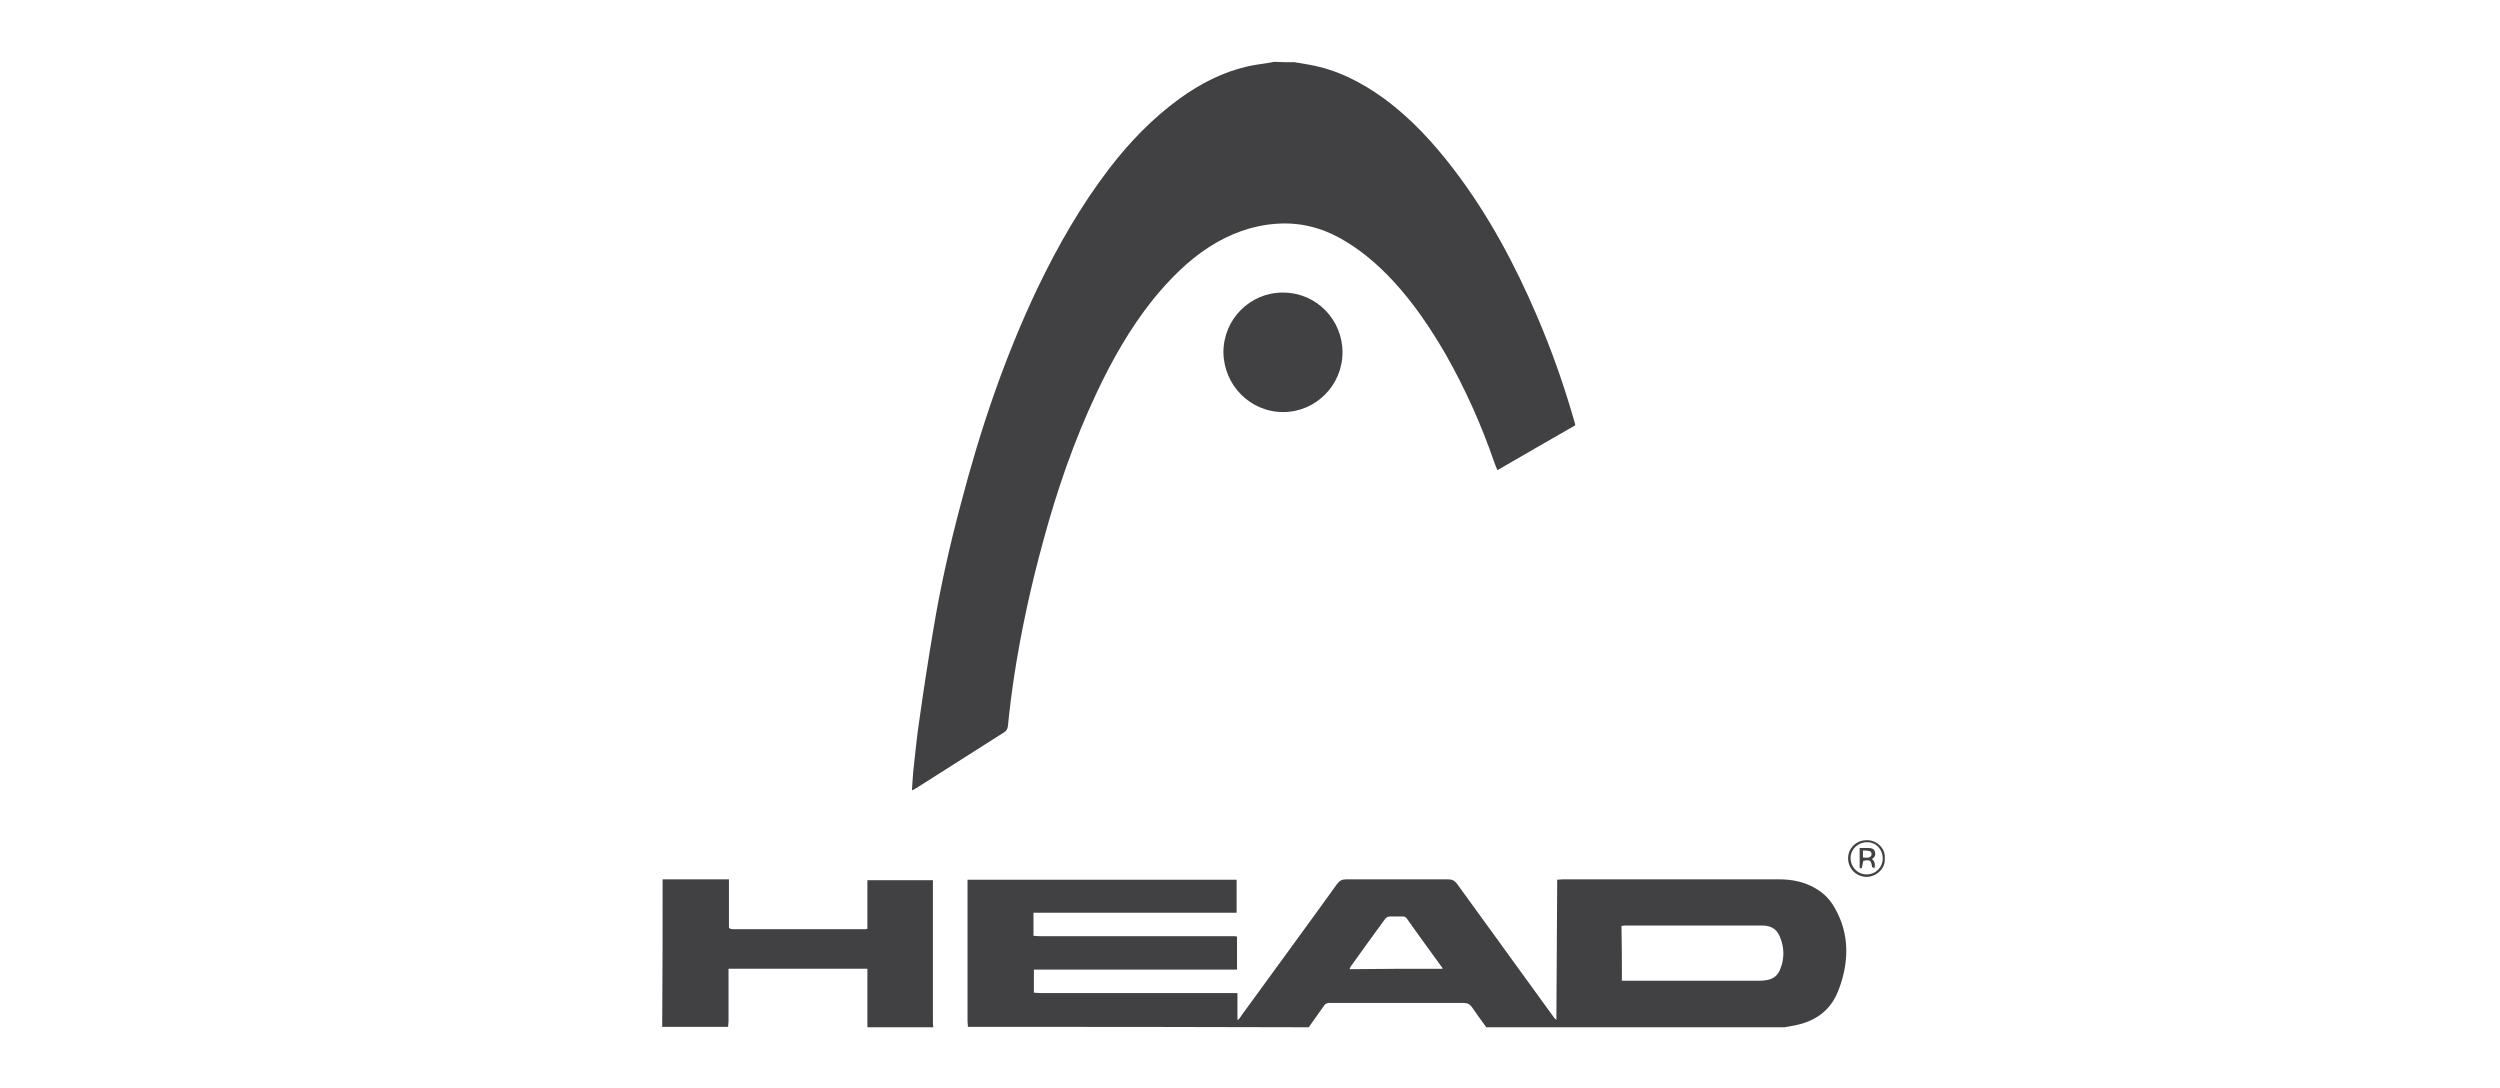 <?xml version="1.0" encoding="utf-8"?>
<!-- Generator: Adobe Illustrator 26.4.1, SVG Export Plug-In . SVG Version: 6.00 Build 0)  -->
<svg version="1.1" id="Layer_1" xmlns="http://www.w3.org/2000/svg" xmlns:xlink="http://www.w3.org/1999/xlink" x="0px" y="0px"
	 viewBox="0 0 606.7 264" style="enable-background:new 0 0 606.7 264;" xml:space="preserve">
<style type="text/css">
	.st0{fill:#414042;}
</style>
<path class="st0" d="M314.2,15.1c1.2,0.2,2.3,0.4,3.5,0.6c6.8,1.2,12.8,4.3,18.3,8.3c6.5,4.8,11.9,10.7,16.8,17.1
	c8.4,11,14.8,23,20.2,35.6c3.6,8.4,6.6,16.9,9.1,25.7c0.1,0.2,0.1,0.5,0.2,0.8c-6.3,3.6-12.5,7.2-18.9,10.9c-0.3-0.7-0.6-1.4-0.8-2
	c-3.1-9-7-17.7-11.7-26c-3.7-6.4-7.8-12.5-12.8-17.9c-3.7-4-7.9-7.6-12.7-10.3c-4.8-2.7-10-4-15.6-3.6c-5.9,0.4-11.3,2.4-16.3,5.6
	c-5.3,3.4-9.7,7.9-13.7,12.8c-5.6,7-10,14.8-13.8,22.9c-5.4,11.5-9.5,23.4-12.8,35.6c-3,10.9-5.4,21.9-7.1,33c-0.6,4-1.1,8-1.5,12
	c-0.1,0.7-0.3,1.1-0.9,1.5c-7.1,4.5-14.3,9.1-21.4,13.6c-0.3,0.2-0.5,0.3-1,0.5c0.1-1.5,0.2-2.9,0.3-4.3c0.5-4.5,0.9-8.9,1.6-13.4
	c1-7.1,2.1-14.2,3.3-21.3c1.7-10.3,4-20.5,6.7-30.6c4.7-18,10.6-35.5,18.6-52.3c4.9-10.2,10.5-20,17.4-29c4.9-6.4,10.5-12.2,17.1-17
	c5-3.6,10.4-6.4,16.5-7.8c1.8-0.4,3.6-0.6,5.4-0.9c0.3-0.1,0.7-0.1,1-0.2C310.9,15.1,312.5,15.1,314.2,15.1z"/>
<path class="st0" d="M234.9,249.2c0-0.5-0.1-0.9-0.1-1.4c0-11,0-21.9,0-32.9c0-0.4,0-0.9,0-1.4c21.8,0,43.5,0,65.3,0
	c0,2.6,0,5.2,0,8c-1.6,0-3.2,0-4.8,0c-1.7,0-3.3,0-5,0c-1.6,0-3.3,0-4.9,0c-1.7,0-3.3,0-5,0c-1.6,0-3.3,0-4.9,0s-3.3,0-4.9,0
	c-1.7,0-3.3,0-5,0c-1.6,0-3.3,0-4.9,0c-1.7,0-3.3,0-5,0c-1.6,0-3.2,0-4.9,0c0,1.9,0,3.7,0,5.6c0.5,0,1,0.1,1.5,0.1
	c15.3,0,30.7,0,46,0c0.4,0,0.8,0,1.2,0c0.2,0,0.4,0,0.7,0.1c0,2.6,0,5.2,0,8c-3.3,0-6.6,0-9.8,0c-3.3,0-6.6,0-9.9,0
	c-3.3,0-6.5,0-9.8,0c-3.3,0-6.6,0-9.9,0c-3.3,0-6.6,0-9.9,0c0,1.9,0,3.7,0,5.6c0.5,0,1,0.1,1.5,0.1c11.4,0,22.7,0,34.1,0
	c4.1,0,8.3,0,12.4,0c0.4,0,0.9,0,1.4,0c0,2.2,0,4.3,0,6.4c0.1,0,0.2,0.1,0.2,0.1c0.3-0.4,0.6-0.7,0.8-1.1
	c7.7-10.6,15.5-21.2,23.2-31.9c0.6-0.8,1.2-1.1,2.2-1.1c8.2,0,16.4,0,24.7,0c1,0,1.6,0.3,2.2,1.1c7.7,10.7,15.5,21.3,23.2,32
	c0.2,0.3,0.5,0.7,0.9,1c0.1-11.3,0.1-22.6,0.2-34c0.5,0,0.9-0.1,1.3-0.1c17.5,0,35,0,52.5,0c3.2,0,6.2,0.6,8.9,2.2
	c2.1,1.2,3.7,2.9,4.8,5c2.9,5.2,3.3,10.8,1.8,16.5c-0.4,1.5-0.9,3-1.6,4.5c-2,4.1-5.5,6.3-9.8,7.2c-0.9,0.2-1.8,0.3-2.7,0.5
	c-24.1,0-48.3,0-72.4,0c-1.2-1.6-2.4-3.3-3.5-4.9c-0.5-0.7-1.1-1-2-1c-10.7,0-21.5,0-32.2,0c-0.2,0-0.5,0-0.7,0
	c-0.3,0.1-0.6,0.2-0.8,0.4c-1.3,1.8-2.6,3.7-3.9,5.5C289.8,249.2,262.3,249.2,234.9,249.2z M393.6,238c0.5,0,1,0,1.4,0
	c10.7,0,21.4,0,32,0c0.5,0,1,0,1.4-0.1c1.8-0.2,3.1-1.1,3.7-2.9c0.9-2.3,0.9-4.7,0.1-7c-0.8-2.4-2.1-3.4-4.7-3.4
	c-11,0-22.1,0-33.1,0c-0.3,0-0.6,0.1-0.9,0.1C393.6,229.1,393.6,233.4,393.6,238z M350.1,235.1c-0.1-0.2-0.1-0.4-0.2-0.4
	c-2.8-3.9-5.7-7.8-8.5-11.8c-0.3-0.4-0.6-0.5-1-0.5c-1,0-1.9,0-2.9,0c-0.7,0-1.1,0.2-1.5,0.8c-2.7,3.7-5.4,7.4-8.1,11.2
	c-0.2,0.2-0.2,0.5-0.4,0.8C335.1,235.1,342.5,235.1,350.1,235.1z"/>
<path class="st0" d="M160.8,213.4c5.3,0,10.6,0,16.1,0c0,4,0,7.9,0,11.7c0.1,0.1,0.2,0.2,0.2,0.2c0,0,0.1,0.1,0.1,0.1
	c0.3,0,0.6,0.1,0.8,0.1c10.7,0,21.4,0,32.1,0c0.1,0,0.2-0.1,0.4-0.1c0-3.9,0-7.8,0-11.8c5.3,0,10.6,0,15.9,0c0,0.5,0,0.9,0,1.4
	c0,11,0,22,0,33c0,0.4,0,0.9,0.1,1.3c-5.3,0-10.6,0-16,0c0-4.7,0-9.4,0-14.2c-11.3,0-22.4,0-33.7,0c0,0.5,0,0.9,0,1.3
	c0,3.8,0,7.6,0,11.4c0,0.5-0.1,0.9-0.1,1.4c-5.3,0-10.6,0-16,0C160.8,237.2,160.8,225.3,160.8,213.4z"/>
<path class="st0" d="M311.4,100c-8,0-14.4-6.5-14.5-14.5c0-8,6.4-14.5,14.4-14.5c8.3,0,14.5,6.7,14.5,14.5
	C325.8,93.5,319.3,100,311.4,100z"/>
<path class="st0" d="M457.4,208.3c0.2,2.6-2.2,4.5-4.4,4.5c-2.5,0-4.5-2-4.5-4.5c0-2.5,2-4.4,4.5-4.4
	C455,203.8,457.6,205.5,457.4,208.3z M456.9,208.3c0-2.2-1.7-4-3.9-3.9c-2.1,0-3.9,1.7-3.9,3.8c0,2.2,1.7,4,3.9,4
	C455.2,212.2,456.9,210.5,456.9,208.3z"/>
<path class="st0" d="M451.3,205.8c0.9,0,1.6,0,2.3,0c0.6,0,1.2,0.2,1.4,0.9c0.2,0.6,0.1,1.2-0.5,1.6c-0.1,0-0.1,0.1-0.2,0.2
	c0.7,0.5,0.8,1.3,0.6,2.2c-0.2-0.1-0.4-0.2-0.6-0.3c0,0,0-0.1,0-0.2c-0.3-1.5-0.5-1.6-2.1-1.3c-0.1,0.6-0.3,1.2-0.4,1.8
	c0,0-0.3,0-0.5,0C451.3,209.1,451.3,207.5,451.3,205.8z M452.1,208.1c0.5,0,1,0.1,1.4,0c0.4-0.1,0.7-0.4,0.7-0.8
	c0-0.4-0.2-0.8-0.7-0.8c-0.5-0.1-0.9-0.1-1.4-0.1C452.1,207,452.1,207.5,452.1,208.1z"/>
</svg>
